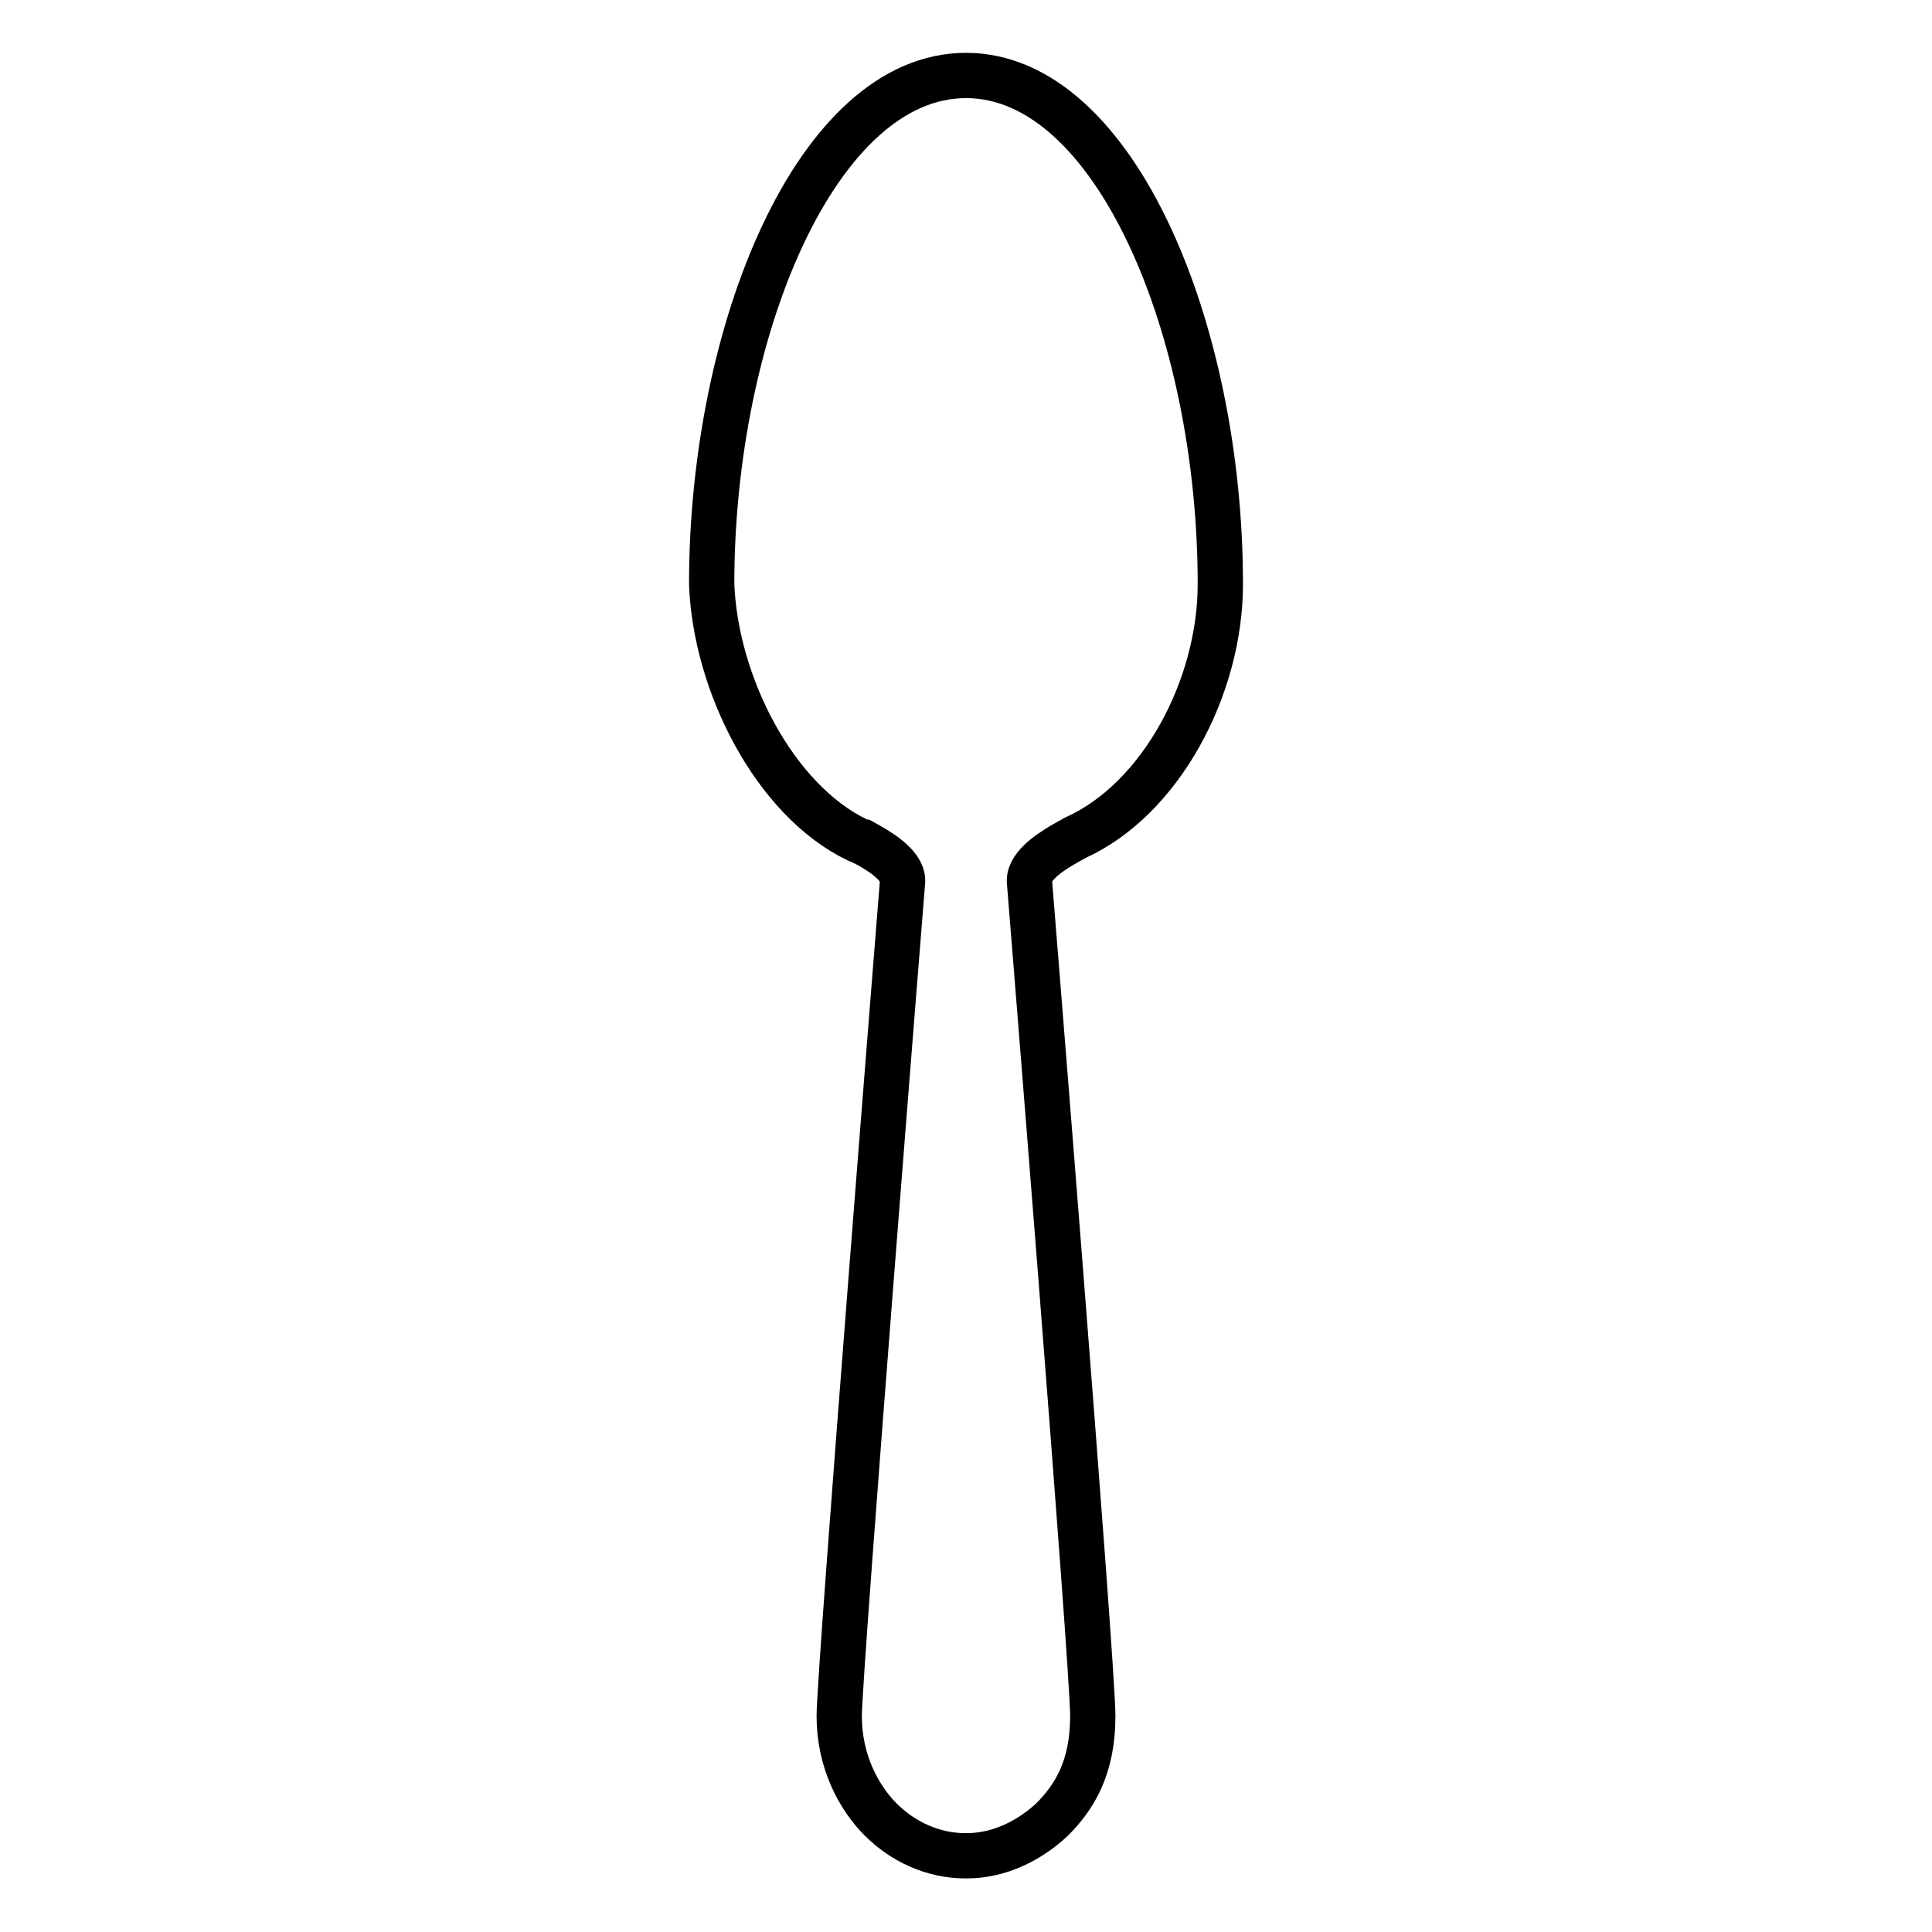 <?xml version="1.0" encoding="utf-8"?>
<!-- Svg Vector Icons : http://www.onlinewebfonts.com/icon -->
<!DOCTYPE svg PUBLIC "-//W3C//DTD SVG 1.1//EN" "http://www.w3.org/Graphics/SVG/1.1/DTD/svg11.dtd">
<svg version="1.1" xmlns="http://www.w3.org/2000/svg" xmlns:xlink="http://www.w3.org/1999/xlink" x="0px" y="0px" viewBox="0 0 256 256" enable-background="new 0 0 256 256" xml:space="preserve">
<g> <path stroke-width="6" fill-opacity="0" stroke="#000000"  d="M161.7,77.4c0-33.7-14-67.4-33.7-67.4S94.3,43.7,94.3,77.4l0,0c0.5,13.2,8.3,28.6,19.3,33.9 c0.3,0.1,0.5,0.2,0.7,0.3c0,0,0,0,0.1,0c1.8,1,5.2,2.9,5.2,5.1c0,0-8.4,104.7-8.4,110.7c0,6,2.6,10.8,5.5,13.7 c2.9,2.9,6.9,4.8,11.2,4.8c0.1,0,0.1,0,0.1,0c0.1,0,0.1,0,0.1,0c4.3,0,8.3-2,11.3-4.8c2.9-2.9,5.4-6.8,5.4-13.7 c0-6.9-8.4-110.7-8.4-110.7c0-2.2,3.4-4.2,5.2-5.2l0.9-0.5C153.8,105.9,161.7,91.1,161.7,77.4"/></g>
</svg>